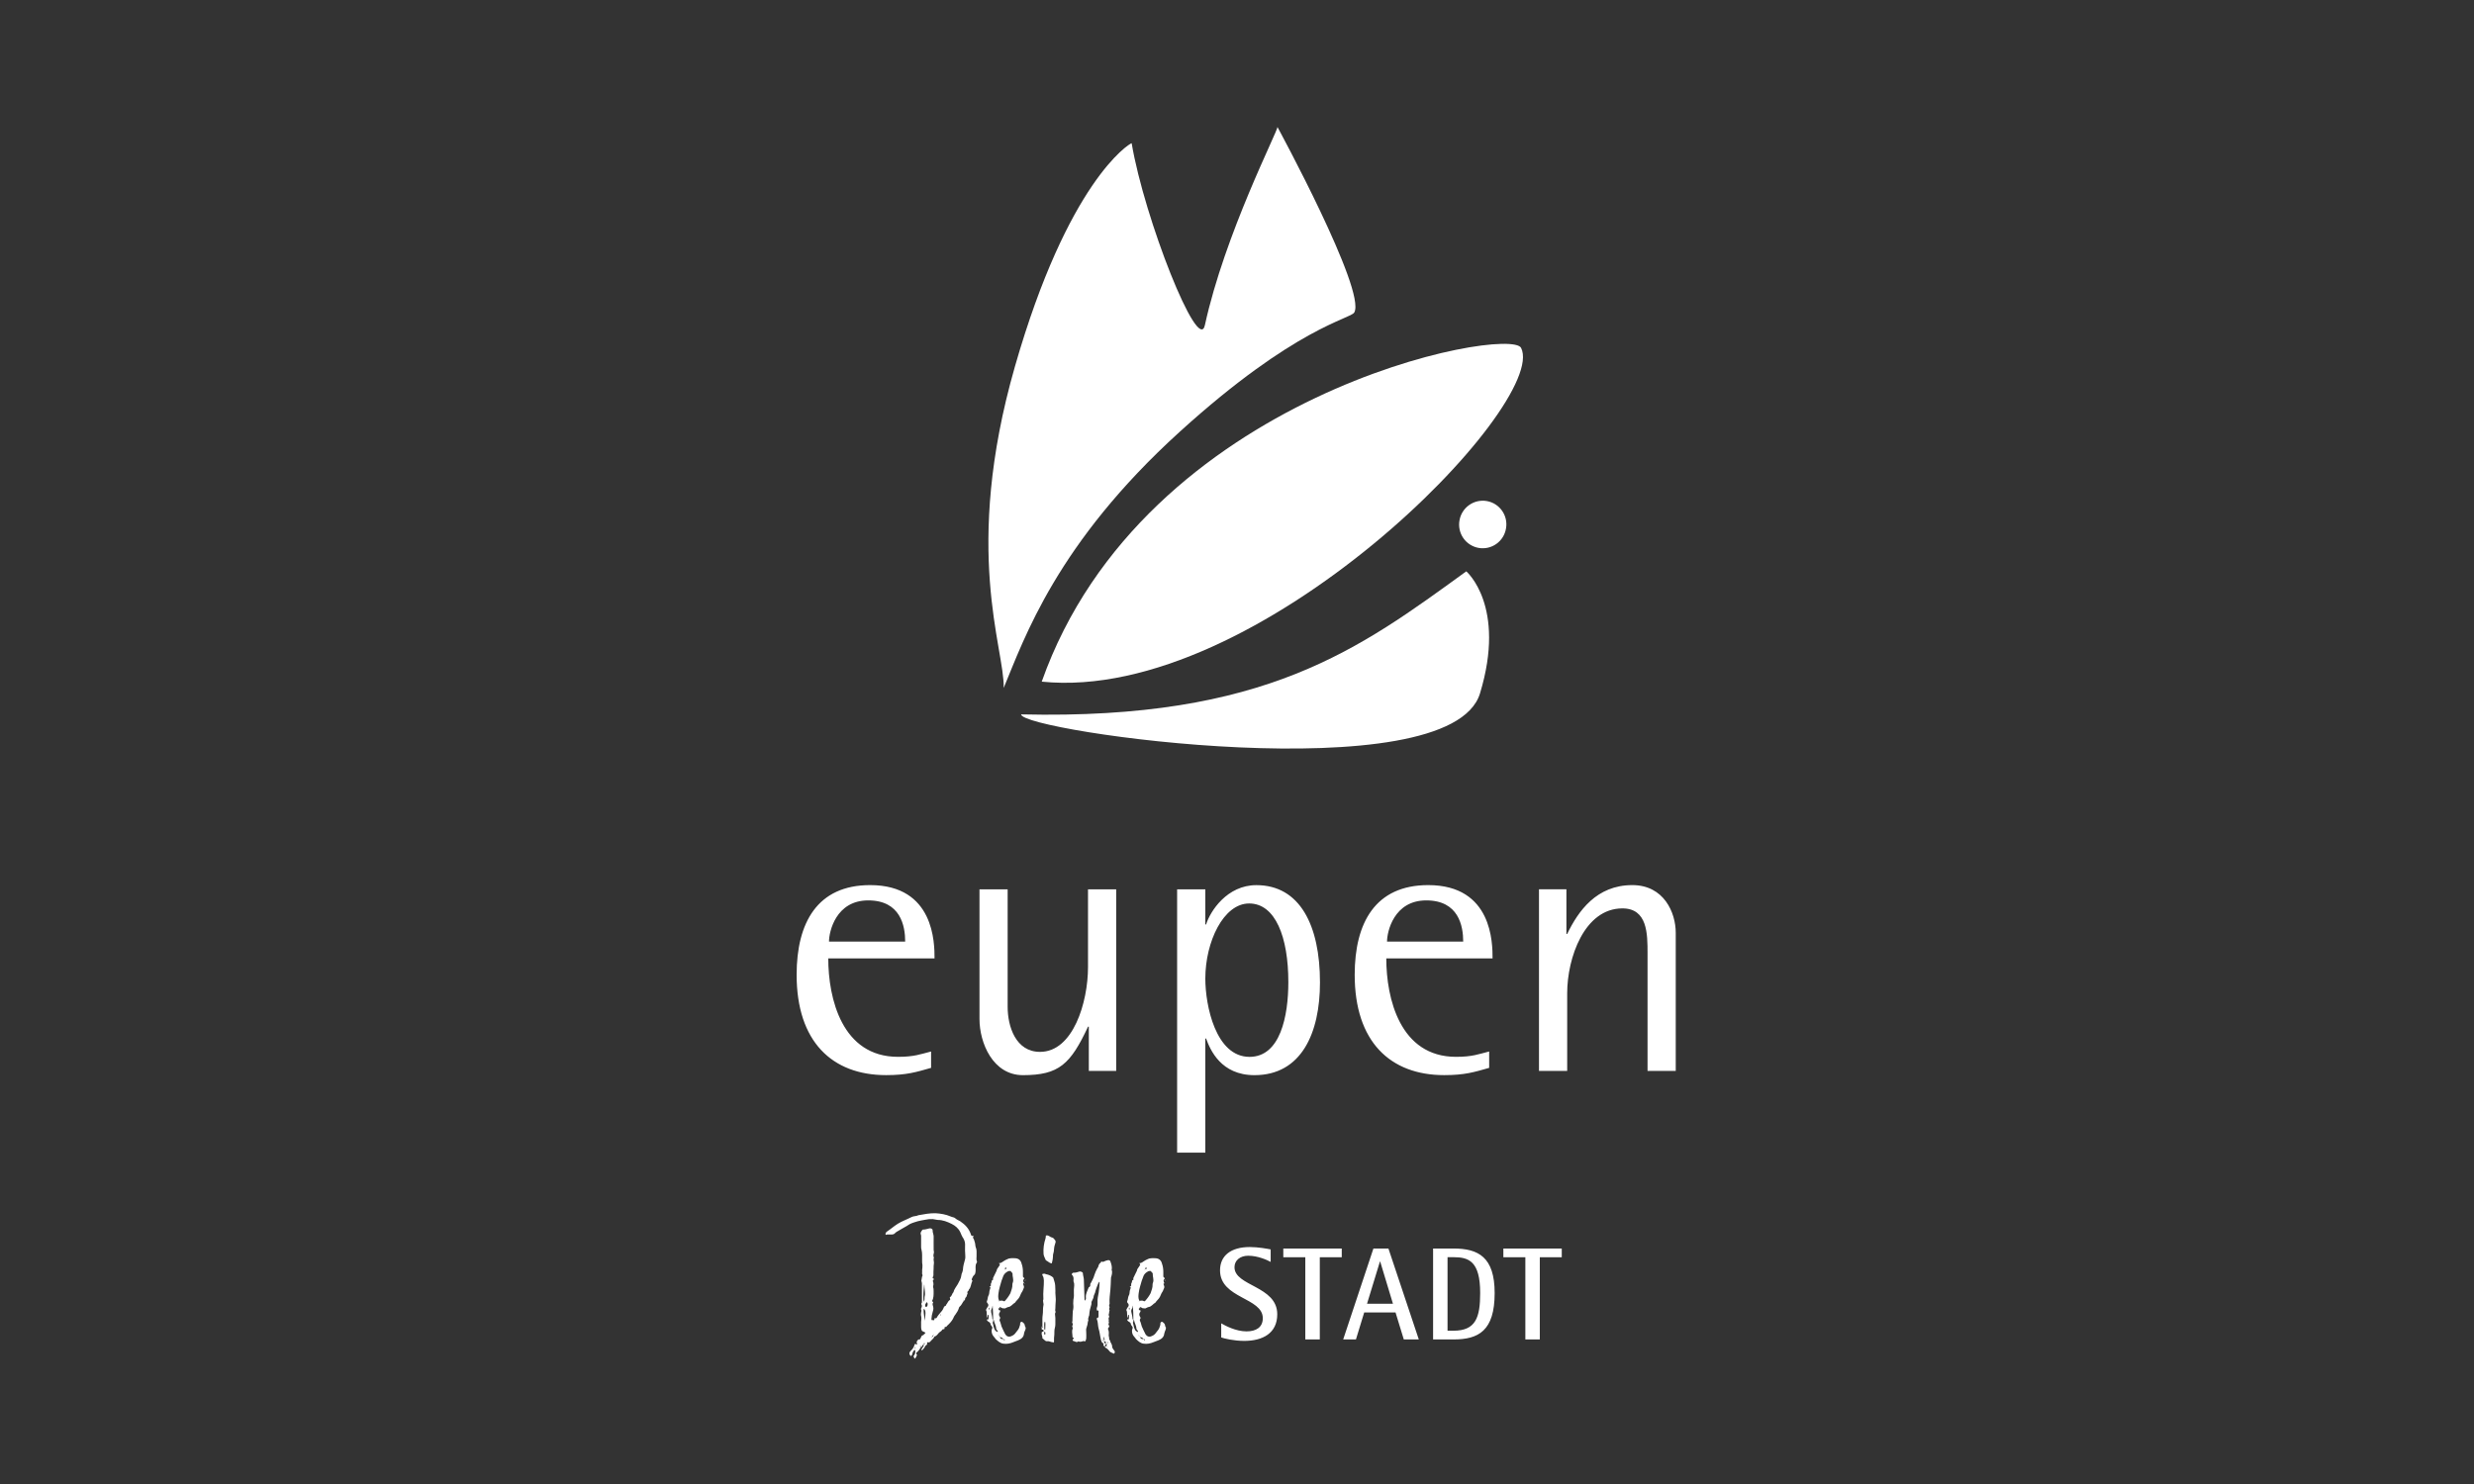 <?xml version="1.0" encoding="UTF-8"?>
<svg xmlns="http://www.w3.org/2000/svg" width="500" height="300" viewBox="0 0 500 300" fill="none">
  <rect x="0" y="0" width="500" height="300" fill="#333333" stroke="none"/>
  <g clip-path="url(#clip0_2986_49)">
    <path d="M243.508 65.741C247.535 47.253 258.337 26.332 258.173 25.666C258.173 25.666 276.16 58.765 273.703 63.166C272.964 64.492 261.818 66.047 238.413 87.297C213.575 109.843 207.032 129.004 202.848 139.072C203.049 131.078 194.437 111.347 205.126 74.064C215.816 36.783 228.158 29.049 228.71 28.953C231.28 44.2 242.186 71.796 243.508 65.741Z" fill="white"></path>
    <path d="M304.368 106.826C304.824 104.229 303.09 101.751 300.499 101.294C299.252 101.074 297.97 101.359 296.933 102.087C295.897 102.814 295.191 103.924 294.97 105.172C294.854 105.794 294.861 106.432 294.993 107.051C295.125 107.67 295.377 108.256 295.737 108.776C296.096 109.296 296.555 109.739 297.087 110.08C297.618 110.421 298.212 110.653 298.834 110.763C299.456 110.872 300.093 110.857 300.709 110.718C301.324 110.579 301.906 110.319 302.421 109.952C302.936 109.586 303.373 109.121 303.707 108.585C304.041 108.048 304.266 107.45 304.368 106.826Z" fill="white"></path>
    <path d="M296.338 115.501C296.338 115.501 304.495 122.462 299.108 140.18C293.029 160.172 206.366 147.86 206.366 144.416C255.886 145.584 274.853 131.062 296.338 115.501Z" fill="white"></path>
    <path d="M307.416 70.329C313.093 81.64 254.423 142.276 210.536 137.798C231.205 79.385 305.114 65.748 307.416 70.329Z" fill="white"></path>
    <path d="M188.176 212.567C186.025 213.107 184.793 213.645 181.482 213.645C170.166 213.645 167.394 201.841 167.394 193.742H188.871C188.871 190.733 188.871 178.93 175.858 178.93C165.161 178.93 161 186.564 161 197.058C161 210.561 168.157 217.343 179.092 217.343C183.253 217.343 185.173 216.728 188.176 215.875V212.567ZM167.543 190.352C167.543 188.346 168.926 182.021 175.47 182.021C182.013 182.021 182.94 187.186 182.94 190.352H167.543ZM220.044 216.497H225.587V179.783H219.888V195.515C219.888 202.613 216.884 212.642 210.192 212.642C205.261 212.642 203.647 207.477 203.647 203.541V179.783H197.956V206.01C197.956 210.792 200.644 217.35 206.734 217.35C214.046 217.35 216.353 215.113 219.894 207.552H220.052V216.497H220.044ZM237.898 233.009H243.598V209.948H243.755C244.599 212.26 246.758 217.35 253.533 217.35C262.999 217.35 266.77 208.863 266.77 198.608C266.77 187.036 262.693 178.937 253.914 178.937C247.99 178.937 244.599 184.184 243.755 186.879H243.598V179.783H237.898V233.009ZM243.598 197.837C243.598 190.352 247.287 182.642 252.449 182.642C257.762 182.642 260.376 189.431 260.376 198.533C260.376 205.396 258.763 213.652 252.525 213.652C245.675 213.645 243.598 203.233 243.598 197.837ZM300.954 212.567C298.795 213.107 297.57 213.645 294.26 213.645C282.944 213.645 280.172 201.841 280.172 193.742H301.65C301.65 190.733 301.65 178.93 288.644 178.93C277.94 178.93 273.787 186.564 273.787 197.058C273.787 210.561 280.943 217.343 291.879 217.343C296.04 217.343 297.96 216.728 300.963 215.875V212.567H300.954ZM280.321 190.352C280.321 188.346 281.704 182.021 288.247 182.021C294.791 182.021 295.717 187.186 295.717 190.352H280.321ZM311.031 216.497H316.732V200.764C316.732 193.668 320.197 183.637 327.891 183.637C332.972 183.637 332.972 188.802 332.972 192.739V216.497H338.671V188.57C338.671 184.485 336.287 178.93 329.893 178.93C322.654 178.93 318.965 184.177 316.732 188.802H316.574V179.776H311.031V216.497ZM256.813 252.576C256.096 252.439 254.287 252.096 252.583 252.096C248.783 252.096 246.571 253.824 246.571 256.811C246.571 262.538 255.214 262.276 255.214 266.482C255.214 268.346 253.832 269.146 251.92 269.146C249.769 269.146 247.639 268.001 246.81 267.523V270.373C247.37 270.584 249.387 271.07 251.465 271.07C255.162 271.07 258.135 269.55 258.135 265.689C258.135 259.933 249.492 260.038 249.492 256.175C249.492 254.791 250.634 253.855 252.256 253.855C254.249 253.855 256.14 254.739 256.805 255.105V252.575L256.813 252.576ZM263.805 270.777H266.734V254.154H271.17V252.395H259.359V254.154H263.805V270.779V270.777ZM271.462 270.777H274.038L275.711 265.314H282.038L283.712 270.779H286.744L280.604 252.395H277.57L271.46 270.779L271.462 270.777ZM278.886 255.03H278.939L281.517 263.555H276.28L278.886 255.03ZM289.629 270.777H293.751C298.802 270.777 302.073 269.049 302.073 261.399C302.073 254.125 298.78 252.395 293.751 252.395H289.629V270.779V270.777ZM292.55 254.146H293.745C296.8 254.146 299.146 254.917 299.146 261.392C299.146 266.325 298.264 269.012 293.745 269.012H292.55V254.146ZM308.268 270.777H311.197V254.154H315.635V252.395H303.832V254.154H308.276V270.779H308.268V270.777ZM184.844 274.671C185.152 274.498 185.181 274.198 185.316 273.959C185.346 273.892 185.248 273.794 185.21 273.719C185.144 273.616 185.144 273.518 185.21 273.451C185.614 273.181 185.817 272.777 186.084 272.402C186.22 272.402 186.256 272.268 186.325 272.163C186.392 272.029 186.459 271.828 186.697 271.828C186.667 271.931 186.697 271.998 186.667 272.096C186.524 272.305 186.39 272.52 186.264 272.739C186.233 272.806 186.092 272.875 186.264 272.942C186.294 272.942 186.399 272.942 186.436 272.911C186.608 272.672 186.877 272.469 186.944 272.201C187.049 271.931 187.519 271.893 187.347 271.489C187.347 271.459 187.519 271.288 187.549 271.325C187.75 271.43 187.884 271.355 188.021 271.19C188.289 270.853 188.692 270.614 188.864 270.18C189.439 270.075 189.573 269.468 190.006 269.236C190.142 269.131 190.314 269.035 190.41 268.832C190.516 268.629 190.881 268.794 190.948 268.526H190.985C190.889 268.526 190.814 268.488 190.851 268.39C190.851 268.353 190.918 268.353 190.948 268.323C190.985 268.292 190.985 268.218 191.015 268.189C191.12 268.189 191.149 268.256 191.149 268.353V268.323C191.351 268.084 191.554 267.85 191.792 267.649C192.196 267.245 192.568 266.774 192.771 266.235C192.848 266.063 192.951 265.903 193.077 265.762C193.346 265.36 193.652 264.954 193.787 264.446C193.808 264.347 193.854 264.254 193.921 264.177C194.362 263.84 194.496 263.3 194.834 262.927C194.863 262.927 194.899 262.927 194.899 262.889C195.139 262.754 194.968 262.446 195.168 262.312C195.407 262.148 195.371 261.803 195.505 261.602C195.64 261.43 195.438 261.294 195.505 261.16C195.61 260.988 195.81 260.921 195.81 260.687C196.282 260.216 196.215 259.506 196.521 258.93C196.557 258.863 196.319 258.727 196.387 258.593C196.521 258.323 196.626 257.95 196.857 257.785C197.126 257.544 197.126 257.312 197.163 257.006C197.163 256.736 197.193 256.43 197.163 256.129C197.163 255.861 197.193 255.591 197.365 255.321C197.432 255.216 197.499 255.12 197.432 254.986C197.26 254.581 197.394 254.139 197.365 253.736C197.365 253.196 197.432 252.657 197.193 252.119C197.088 251.811 197.126 251.474 197.021 251.174C196.888 250.838 196.888 250.501 196.618 250.195C196.618 250.195 196.722 250.03 196.722 249.956C196.722 249.887 196.685 249.82 196.685 249.783C196.446 249.956 196.282 249.783 196.244 249.619C195.871 248.405 195.063 247.561 194.056 246.885C193.749 246.684 193.384 246.579 193.143 246.347C192.839 246.041 192.434 246.078 192.098 245.905C191.157 245.501 190.142 245.329 189.103 245.262C187.922 245.224 186.742 245.463 185.599 245.666C185.158 245.905 184.659 245.8 184.218 246.041C183.305 246.512 182.328 246.849 181.453 247.387C180.647 247.896 179.967 248.503 179.197 249.012C179.13 249.049 179.092 249.117 179.063 249.184C178.996 249.289 178.928 249.385 178.966 249.52C179.063 249.722 179.168 249.588 179.272 249.558H179.944C180.347 249.588 180.72 249.558 180.991 249.184C181.125 249.049 181.297 248.982 181.461 248.876C182.066 248.503 182.641 248.204 183.217 247.867C183.455 247.732 183.658 247.597 183.859 247.462C184.397 247.193 184.934 247.058 185.471 246.885C185.981 246.782 186.481 246.646 186.99 246.579C187.486 246.464 187.996 246.419 188.505 246.445C188.841 246.482 189.177 246.579 189.513 246.617C190.56 246.617 191.471 246.991 192.345 247.425C193.084 247.799 193.726 248.338 194.064 249.079C194.265 249.521 194.437 249.994 194.706 250.36C195.012 250.869 195.079 251.37 195.041 251.945C195.041 252.523 195.012 253.091 195.079 253.667C195.109 254.041 195.109 254.378 195.012 254.678C194.84 255.321 194.639 255.959 194.609 256.669C194.609 256.872 194.504 257.073 194.437 257.312C194.362 257.449 194.316 257.599 194.303 257.754C194.234 258.465 193.862 259.035 193.562 259.611C193.258 260.149 192.822 260.622 192.689 261.235C192.383 261.504 192.419 261.975 192.016 262.215C191.814 262.35 192.218 262.62 191.949 262.821C191.747 262.927 191.613 263.128 191.508 263.331C191.441 263.495 191.336 263.6 191.239 263.735C191.208 263.84 191.172 263.974 191.105 263.974C190.799 264.041 190.732 264.311 190.633 264.55C190.499 264.887 190.26 265.126 190.029 265.396C189.79 265.704 189.521 265.972 189.357 266.311C189.326 266.414 189.185 266.512 189.154 266.512C188.782 266.34 188.887 266.646 188.82 266.818C188.789 266.991 188.684 266.857 188.617 266.857C188.445 266.857 188.243 266.991 188.243 266.654C188.264 266.15 188.355 265.651 188.512 265.172C188.684 264.663 188.684 264.364 188.512 263.855C188.482 263.766 188.472 263.671 188.483 263.577C188.495 263.484 188.528 263.394 188.579 263.315C188.648 263.151 188.512 263.181 188.445 263.114C188.415 263.084 188.348 263.007 188.379 262.978C188.713 262.402 188.684 261.728 188.684 261.085C188.648 260.846 188.715 260.546 188.617 260.344C188.484 260.038 188.715 259.768 188.648 259.498C188.617 259.364 188.648 259.228 188.579 259.125C188.476 258.922 188.549 258.817 188.686 258.683C188.82 258.547 188.751 258.518 188.579 258.443C188.476 258.405 188.476 258.271 188.512 258.204C188.579 258.032 188.684 257.867 188.648 257.664C188.648 257.26 188.648 256.887 188.684 256.482C188.684 256.108 188.684 255.704 188.751 255.337C188.782 255 188.579 254.596 188.751 254.259C188.687 254.122 188.652 253.974 188.647 253.824C188.641 253.673 188.667 253.523 188.721 253.382C188.82 253.047 188.654 252.777 188.692 252.469C188.722 252.065 188.654 250.344 188.692 249.939C188.692 249.536 188.453 249.131 188.49 248.727C188.49 248.421 188.185 248.285 187.848 248.323C187.406 248.39 187.003 248.593 186.57 248.562C186.436 248.562 186.399 248.668 186.331 248.735C186.235 248.899 186.092 249.071 186.063 249.244C186.025 249.416 186.13 249.581 186.159 249.783V252.014C186.159 252.186 186.159 252.387 186.227 252.59C186.325 252.963 186.361 253.331 186.361 253.706V254.783C186.361 255.088 186.361 255.427 186.428 255.725C186.459 256.062 186.392 256.437 186.361 256.774C186.361 256.975 186.392 257.178 186.361 257.35C186.294 257.59 186.564 257.724 186.392 257.994C186.294 258.166 186.325 258.436 186.256 258.637C186.223 258.711 186.206 258.792 186.206 258.873C186.206 258.955 186.223 259.035 186.256 259.11C186.287 259.213 186.325 259.349 186.325 259.483V263.264C186.325 263.398 186.122 263.533 186.227 263.706C186.361 263.907 186.325 264.148 186.227 264.349C186.159 264.446 186.092 264.655 186.159 264.722C186.294 264.925 186.197 265.126 186.159 265.329C186.128 265.568 186.092 265.802 186.159 266.003C186.265 266.445 186.197 266.811 186.159 267.215V268.293C186.159 268.495 186.197 268.698 186.265 268.899C186.294 269.102 186.533 269.139 186.705 269.236C186.81 269.303 186.944 269.341 187.04 269.408C186.978 269.551 186.871 269.67 186.735 269.745V269.715C186.705 269.985 186.331 269.887 186.264 270.09C186.159 270.329 186.063 270.494 185.958 270.696C185.853 270.898 185.719 270.733 185.652 270.764C185.383 270.965 185.144 271.236 185.345 271.639C185.412 271.774 185.314 271.841 185.173 271.745C185.001 271.677 184.867 271.677 184.838 271.811C184.732 272.32 184.434 272.725 184.061 273.091C183.994 273.158 183.925 273.225 183.889 273.293C183.717 273.533 183.792 273.87 184.023 274.071C184.09 274.139 184.128 274.139 184.195 274.071C184.292 273.966 184.367 273.87 184.367 273.736C184.464 273.398 184.569 273.061 184.905 272.86C185.039 273.128 184.972 273.398 184.936 273.637C184.936 273.773 184.762 273.907 184.703 274.041C184.598 274.177 184.636 274.282 184.703 274.378C184.749 274.431 184.815 274.565 184.844 274.671ZM186.705 263.122C186.638 262.919 186.608 262.544 186.608 262.073C186.608 261.16 186.742 259.977 186.78 259.611L186.818 259.85C186.818 260.389 186.951 260.965 186.951 261.504C186.951 261.669 186.951 261.878 186.885 262.042C186.818 262.312 186.885 262.62 186.818 262.889C186.802 262.949 186.735 263.189 186.705 263.122ZM194.825 262.852C194.758 262.852 194.727 262.852 194.691 262.821V262.785C194.788 262.747 194.788 262.815 194.825 262.852ZM187.175 264.199C187.072 264.199 186.974 264.102 186.974 263.892C186.974 263.719 187.078 263.488 187.309 263.218L187.444 263.421C187.482 263.526 187.482 263.585 187.482 263.69C187.475 264.035 187.311 264.199 187.175 264.199ZM186.802 267.004V266.699C186.802 266.257 186.764 265.892 186.697 265.45C186.667 265.209 186.667 264.91 186.667 264.603C186.936 264.671 187.041 265.007 187.041 265.45C187.041 266.055 186.869 266.803 186.802 267.004ZM190.104 265.921C190.037 265.921 189.999 265.815 190.037 265.718C190.037 265.718 190.067 265.687 190.104 265.687C190.104 265.756 190.142 265.794 190.142 265.861C190.142 265.853 190.104 265.892 190.104 265.921ZM188.654 269.873C188.654 269.805 188.684 269.805 188.722 269.738C188.789 269.873 188.722 269.873 188.654 269.873ZM188.453 270.247C188.453 270.113 188.453 269.977 188.625 269.911C188.625 270.044 188.655 270.209 188.453 270.247ZM188.386 270.411C188.319 270.442 188.281 270.381 188.319 270.344C188.319 270.306 188.35 270.277 188.415 270.277C188.423 270.344 188.424 270.381 188.386 270.411ZM186.705 271.796C186.705 271.7 186.735 271.631 186.735 271.556C186.735 271.52 186.802 271.489 186.802 271.489C186.833 271.52 186.869 271.52 186.869 271.556C186.907 271.7 186.869 271.796 186.705 271.796ZM186.092 272.373L185.995 272.305C185.964 272.274 185.964 272.201 185.964 272.132C185.964 272.096 185.995 272.096 186.033 272.065C186.063 272.096 186.1 272.171 186.1 272.238V272.373H186.092ZM184.882 272.575C184.882 272.575 184.852 272.544 184.852 272.507L184.957 272.402L185.062 272.507C185.01 272.546 184.947 272.569 184.882 272.575ZM202.81 271.631C203.483 271.728 204.155 271.6 204.797 271.326C205.133 271.219 205.441 271.055 205.777 270.951C206.419 270.681 206.889 270.306 206.956 269.594C206.986 269.326 207.12 269.087 207.225 268.817C207.292 268.683 207.292 268.51 207.292 268.344C207.158 268.248 207.158 268.107 207.12 267.942C207.09 267.605 206.852 267.433 206.583 267.23C206.449 267.163 206.209 267.268 206.18 267.469C206.18 267.642 206.18 267.875 206.075 268.076C205.978 268.616 205.603 269.02 205.269 269.431C205.057 269.744 204.75 269.981 204.394 270.105C203.922 270.344 203.454 270.172 203.184 269.768C202.915 269.228 202.646 268.719 202.409 268.143C202.272 267.77 202.235 267.366 202.034 266.998C201.996 266.864 201.996 266.728 202.065 266.663C202.161 266.489 202.199 266.392 202.065 266.221C201.862 265.913 201.824 265.614 202.034 265.306C202.101 265.239 202.13 265.172 202.13 265.105C202.161 264.94 202.13 264.768 201.891 264.873C201.891 264.873 201.824 264.805 201.824 264.767C201.788 264.596 201.788 264.462 201.96 264.393C201.99 264.228 202.13 264.228 202.264 264.296C202.466 264.364 202.571 264.565 202.841 264.46C203.041 264.596 203.213 264.46 203.416 264.364C203.513 264.326 203.655 264.228 203.752 264.228C204.357 264.161 204.663 263.585 205.164 263.315C205.336 263.009 205.635 262.777 205.836 262.507C206.171 262.103 206.239 261.593 206.545 261.16C206.681 261.026 206.717 260.786 206.814 260.584C206.895 260.472 206.941 260.338 206.948 260.201C206.955 260.063 206.922 259.926 206.852 259.806C206.814 259.671 206.746 259.603 206.814 259.468C206.814 259.401 206.881 259.401 206.95 259.364C206.778 259.094 206.681 258.788 206.98 258.518C207.114 258.382 206.98 258.346 206.912 258.279C206.807 258.248 206.74 258.107 206.74 258.039V257.193C206.74 256.617 206.673 256.01 206.471 255.471C206.306 254.73 205.798 254.357 205.059 254.357C204.82 254.326 204.587 254.357 204.319 254.357C204.022 254.364 203.732 254.446 203.475 254.596C203.274 254.701 203.034 254.797 202.871 254.931L202.399 255.239C202.228 255.344 202.065 255.344 201.824 255.375C201.96 255.442 202.027 255.478 202.063 255.576C202.101 255.607 202.063 255.71 202.033 255.779C201.966 255.913 201.862 256.047 201.765 256.183C201.66 256.384 201.429 256.556 201.429 256.857C201.16 257.329 200.957 257.904 200.689 258.375C200.622 258.51 200.861 258.712 200.554 258.78C200.353 258.884 200.487 259.116 200.353 259.318C200.218 259.491 200.248 259.722 200.248 259.925C200.218 260.03 200.114 260.059 200.047 260.097C199.912 260.134 199.979 260.203 200.084 260.232C200.151 260.27 200.256 260.299 200.151 260.404C200.005 260.745 199.924 261.11 199.912 261.482C199.899 261.625 199.853 261.763 199.778 261.885C199.576 262.26 199.643 262.693 199.442 263.068C199.427 263.128 199.428 263.191 199.446 263.25C199.463 263.309 199.495 263.363 199.539 263.405C199.778 263.645 199.807 263.878 199.673 264.117C199.501 264.289 199.434 264.491 199.337 264.655C199.165 264.895 199.442 265.03 199.404 265.262C199.404 265.434 199.404 265.597 199.434 265.8C199.465 265.972 199.404 266.206 199.568 266.407C199.606 266.206 199.606 266.071 199.606 265.934C199.606 265.869 199.673 265.8 199.673 265.8C199.771 265.8 199.807 265.869 199.807 265.936C199.807 266.175 199.807 266.445 199.771 266.677C199.771 266.744 199.74 266.744 199.635 266.707C199.605 266.707 199.532 266.677 199.501 266.707C199.471 266.774 199.434 266.841 199.501 266.946C199.568 267.014 199.635 267.111 199.771 267.186C200.04 267.32 200.174 267.456 200.212 267.762C200.279 267.963 200.451 268.068 200.516 268.235C200.549 268.284 200.566 268.343 200.566 268.402C200.566 268.462 200.549 268.52 200.516 268.57C200.461 268.675 200.425 268.789 200.413 268.907C200.382 269.416 200.518 269.85 200.854 270.224C201.026 270.36 201.093 270.532 201.188 270.666C201.66 271.085 202.138 271.565 202.81 271.631ZM203.11 256.571C203.11 256.504 203.11 256.37 203.14 256.302C203.14 256.271 203.274 256.271 203.311 256.271C203.349 256.271 203.416 256.302 203.416 256.378C203.416 256.408 203.385 256.512 203.349 256.512C203.282 256.535 203.213 256.535 203.11 256.573V256.571ZM203.013 256.669C202.982 256.602 203.013 256.564 203.08 256.564C203.08 256.594 203.049 256.631 203.049 256.669H203.013ZM201.87 263.084C201.764 262.978 201.87 262.978 201.937 262.978C201.668 262.44 201.735 261.901 201.802 261.393C201.908 260.546 202.176 259.738 202.407 258.93C202.504 258.593 202.676 258.286 202.781 257.919C202.982 257.477 203.318 257.209 203.722 257.004C203.828 256.939 203.96 256.939 204.058 256.939C204.163 256.939 204.297 256.939 204.297 256.975C204.327 257.215 204.671 257.283 204.633 257.485C204.602 258.061 204.902 258.667 204.701 259.244C204.637 259.382 204.604 259.533 204.604 259.686C204.634 260.291 204.402 260.831 204.201 261.437C203.911 261.989 203.549 262.5 203.125 262.957C203.057 263.061 202.959 263.091 202.818 263.024C202.549 262.821 202.243 262.986 201.945 262.957V262.994L201.87 263.084ZM207.12 258.861C207.227 258.861 207.323 258.861 207.227 258.69C207.227 258.765 207.158 258.794 207.12 258.863V258.861ZM207.053 258.997C207.084 258.966 207.084 258.892 207.12 258.863C207.09 258.893 207.024 258.893 207.024 258.966C206.986 258.997 207.023 259.035 207.053 258.997ZM207.023 259.542H207.061C207.091 259.446 207.024 259.408 206.994 259.408C206.986 259.439 206.986 259.506 207.024 259.542H207.023ZM200.718 266.767C200.622 266.767 200.554 266.699 200.554 266.631C200.554 266.123 200.382 265.689 200.315 265.247C200.272 265.018 200.306 264.78 200.413 264.573C200.584 264.401 200.518 264.169 200.615 263.93C200.689 264.91 200.718 265.825 200.718 266.767ZM199.876 264.739C199.837 264.701 199.807 264.671 199.807 264.602L199.837 264.364H199.904C199.904 264.431 199.971 264.536 199.971 264.632C199.979 264.671 199.912 264.709 199.876 264.739ZM202.034 264.573C202.101 264.603 202.13 264.573 202.101 264.506C202.034 264.475 201.996 264.475 201.966 264.401C202.004 264.468 202.004 264.536 202.034 264.573ZM201.496 269.228C201.324 269.125 201.161 269.027 201.055 268.825C200.787 268.352 200.787 267.881 200.613 267.373C200.75 267.171 200.712 267.036 200.75 266.796C200.787 266.796 200.854 266.834 200.854 266.864C200.921 267.44 201.325 267.978 201.325 268.585C201.354 268.788 201.563 268.921 201.66 269.125V269.192C201.63 269.296 201.593 269.267 201.496 269.228ZM201.87 270.044C201.802 270.044 201.764 270.007 201.764 269.94C201.764 269.902 201.794 269.902 201.794 269.902C201.832 269.978 201.832 270.007 201.87 270.044ZM202.071 270.209C201.966 270.209 201.937 270.142 201.937 270.075C201.995 270.103 202.042 270.15 202.071 270.209ZM202.81 270.718C202.339 270.718 202.138 270.614 202.071 270.247C202.206 270.314 202.34 270.381 202.445 270.419C202.609 270.48 202.707 270.584 202.81 270.718ZM203.013 270.921C202.982 270.921 202.908 270.921 202.877 270.882C202.847 270.815 202.847 270.786 202.81 270.748H202.946C203.013 270.748 203.041 270.779 203.08 270.815C203.08 270.882 203.041 270.921 203.013 270.921ZM212.418 255.389C212.515 255.427 212.552 255.427 212.582 255.321C212.649 255.052 212.716 254.812 212.754 254.544C212.821 254.236 212.784 253.937 212.821 253.629C212.851 253.361 212.993 253.091 212.993 252.821C212.993 252.552 213.06 252.245 213.09 251.975C213.134 251.77 213.191 251.568 213.262 251.37C213.434 251.033 213.329 250.725 213.06 250.494C212.955 250.36 212.821 250.187 212.657 250.187C212.253 250.12 211.984 249.715 211.543 249.745L211.371 249.776C211.341 249.977 211.371 250.149 211.304 250.352C210.968 251.351 210.831 252.407 210.901 253.459C210.931 253.966 211.207 254.334 211.372 254.776C211.738 254.948 212.007 255.254 212.418 255.389ZM212.985 271.392C212.985 271.288 213.052 271.19 213.016 271.085C212.985 270.681 213.046 270.239 213.082 269.805C213.119 269.363 213.052 268.892 213.187 268.459C213.321 267.986 213.291 267.514 213.291 267.042V266.437C213.254 266.198 213.254 265.965 213.224 265.725C213.157 265.486 213.396 265.283 213.329 265.149C213.194 264.91 213.291 264.677 213.291 264.475C213.329 264.003 213.291 263.533 213.358 263.091C213.426 262.619 213.291 261.841 213.291 261.369C213.329 260.861 213.254 260.36 213.254 259.85C213.224 259.274 212.985 258.802 212.851 258.264C212.447 257.889 211.938 257.687 211.401 257.59C211.304 257.59 211.237 257.485 211.132 257.485C210.998 257.485 210.863 257.485 210.729 257.515C210.595 257.62 210.662 257.821 210.729 257.889C210.931 258.196 210.931 258.533 210.968 258.87C210.998 260.014 210.767 261.167 210.87 262.651C210.67 263.091 211.006 263.526 210.87 263.937C210.737 264.542 210.834 265.149 210.737 265.764C210.639 266.37 210.67 266.975 210.67 267.59V268.062C210.467 268.196 210.534 268.331 210.534 268.503C210.504 268.706 210.534 268.876 210.842 268.773C210.878 268.773 210.945 269.177 210.842 269.245C210.775 269.274 210.639 269.139 210.572 269.245C210.438 269.619 210.572 269.956 210.677 270.321C210.708 270.36 210.61 270.457 210.647 270.494C210.781 270.628 210.916 270.764 211.088 270.898C211.222 271.033 211.394 271.168 211.625 271.137C212.028 271.07 212.336 271.309 212.701 271.34C212.783 271.325 212.888 271.363 212.985 271.392ZM211.17 268.794L211.065 268.727C211.065 268.526 211.035 268.151 211.035 267.814C211.035 267.575 211.065 267.341 211.141 267.209C211.245 267.073 211.275 267.514 211.275 267.651C211.268 267.881 211.269 269.228 211.17 268.794ZM210.759 268.421C210.729 268.353 210.692 268.315 210.692 268.256C210.662 268.218 210.692 268.151 210.692 268.122C210.723 268.122 210.788 268.122 210.788 268.189C210.819 268.219 210.819 268.292 210.819 268.353C210.826 268.39 210.797 268.39 210.759 268.421ZM211.035 269.632V269.596C211.035 269.46 211.065 269.357 211.065 269.221L211.17 269.251C211.371 269.251 211.103 269.289 211.275 269.521C211.371 269.671 211.065 269.978 211.035 269.632ZM225.117 273.652C225.117 273.652 225.221 273.616 225.221 273.585C225.252 273.413 225.393 273.315 225.252 273.113C225.145 272.942 224.811 272.575 224.78 272.335C224.78 271.893 224.646 271.692 224.446 271.325C224.339 271.19 224.377 271.085 224.377 270.989C224.377 270.882 224.138 270.959 224.175 270.786C224.205 270.517 224.108 270.247 224.071 269.978C224.108 269.536 224.138 269.102 223.936 268.698C223.906 268.6 223.906 268.562 223.974 268.495C224.146 268.264 224.309 268.053 224.041 267.821C224.01 267.754 224.01 267.649 224.079 267.515C224.105 267.456 224.119 267.392 224.119 267.328C224.119 267.263 224.105 267.199 224.079 267.14C224.01 267.073 224.146 266.834 224.079 266.736C223.982 266.564 224.079 266.43 224.146 266.264C224.182 266.198 224.182 266.062 224.146 266.026C224.01 265.861 224.079 265.651 224.146 265.45C224.182 265.314 224.146 265.142 224.213 265.007C224.318 264.873 224.146 264.738 224.146 264.603C224.182 264.468 224.28 264.296 224.243 264.199C224.146 263.997 224.108 263.825 224.243 263.623C224.28 263.585 224.243 263.517 224.243 263.488C224.175 262.544 224.347 261.631 224.415 260.689C224.452 260.015 224.519 259.303 224.519 258.631C224.519 258.524 224.557 258.459 224.519 258.361C224.654 257.821 224.893 257.283 224.654 256.669C224.654 256.669 224.691 256.639 224.691 256.602C224.757 256.093 224.624 255.591 224.452 255.12C224.318 254.783 224.28 254.745 223.944 254.745C223.674 254.812 223.435 254.85 223.204 254.985C223.07 255.052 222.906 255.157 222.696 255.052C222.66 254.985 222.524 255.052 222.495 255.158C222.457 255.36 222.226 255.36 222.159 255.532C222.091 255.704 221.987 255.837 221.987 256.003C221.949 256.175 221.852 256.273 221.785 256.376C221.534 256.815 221.331 257.28 221.179 257.762C221.091 258.09 220.966 258.406 220.806 258.706C220.635 258.974 220.537 259.311 220.335 259.581C220.403 259.887 220.335 260.12 220.031 260.254C219.79 260.928 219.387 261.535 219.454 262.312C219.521 262.485 219.417 262.649 219.349 262.821L219.253 262.927C219.215 262.86 219.185 262.821 219.185 262.754C219.154 261.407 219.089 260.09 219.051 258.735C219.051 258.262 218.848 257.821 218.848 257.35C218.812 257.215 218.648 257.148 218.514 257.081C218.378 257.042 218.206 257.014 218.073 257.081C217.698 257.178 217.333 257.32 216.93 257.283C216.862 257.283 216.758 257.379 216.69 257.418C216.623 257.523 216.556 257.657 216.659 257.724C216.9 257.963 216.967 258.233 216.967 258.532C216.936 258.773 216.936 259.071 217.033 259.274C217.138 259.514 217.064 259.678 217.1 259.879C217.029 260.418 217.007 260.962 217.033 261.504C217.033 261.811 217.064 262.111 217.003 262.379C216.9 262.754 216.936 263.122 216.9 263.495C216.936 263.87 216.967 264.273 216.9 264.64C216.829 264.917 216.794 265.201 216.795 265.486C216.795 265.823 216.758 266.129 216.758 266.43C216.72 266.7 216.795 267.006 216.69 267.276C216.659 267.312 216.69 267.379 216.72 267.448C216.854 267.62 216.854 267.783 216.758 267.919C216.652 268.084 216.72 268.189 216.758 268.323C216.795 268.428 216.825 268.526 216.795 268.593C216.556 269.131 216.758 269.671 216.758 270.209C216.72 270.344 216.825 270.411 216.959 270.45C217.026 270.486 217.056 270.517 216.997 270.584L216.825 270.786C216.72 270.959 216.787 271.055 216.959 271.091C217.295 271.16 217.601 271.466 217.937 271.16C218.244 271.332 218.543 271.227 218.85 271.129C218.892 271.111 218.938 271.102 218.984 271.102C219.03 271.102 219.076 271.111 219.118 271.129C219.29 271.236 219.357 271.129 219.425 270.965C219.462 270.831 219.529 270.696 219.529 270.561C219.567 270.157 219.529 269.753 219.529 269.349C219.529 269.041 219.462 268.742 219.567 268.472C219.732 268.04 219.835 267.586 219.872 267.125C220.075 266.954 219.836 266.721 219.939 266.482C220.008 266.28 220.046 266.039 220.142 265.838V265.733C220.178 265.059 220.342 264.416 220.545 263.773C220.583 263.667 220.612 263.533 220.583 263.436C220.545 263.196 220.679 262.994 220.784 262.791C220.851 262.59 221.015 262.387 221.015 262.148C221.053 261.744 221.351 261.437 221.389 261.003C221.494 260.599 221.658 260.225 221.792 259.858C221.859 259.619 221.995 259.385 222.129 259.146H222.195C222.195 259.146 222.226 259.184 222.226 259.213C222.195 259.887 222.159 260.599 222.054 261.271C221.92 261.946 221.785 262.59 221.815 263.233C221.815 263.608 221.852 263.945 221.71 264.282C221.605 264.454 221.68 264.686 221.68 264.887C221.71 264.917 221.786 264.956 221.815 264.956C221.882 264.986 221.949 264.82 222.016 264.986V266.033C222.054 266.206 221.986 266.338 221.844 266.407C221.71 266.474 221.576 266.437 221.672 266.677C221.874 267.149 221.874 267.657 221.941 268.128C222.008 268.465 222.077 268.802 222.18 269.139C222.287 269.514 222.287 269.879 222.383 270.254C222.45 270.561 222.48 270.861 222.621 271.167C222.688 271.302 222.726 271.503 222.958 271.541C223.063 271.541 223.063 271.677 223.025 271.744C222.891 272.014 223.092 272.081 223.263 272.216V272.186C223.332 272.014 223.502 271.878 223.466 271.677C223.502 271.677 223.533 271.677 223.571 271.713C223.638 271.713 223.772 271.677 223.705 271.849C223.638 271.954 223.638 272.05 223.6 272.184H223.265C223.294 272.253 223.332 272.387 223.399 272.425C223.84 272.626 224.003 272.898 224.339 273.271C224.446 273.382 224.952 273.555 225.117 273.652ZM223.16 270.921C223.025 270.786 222.988 270.314 223.025 270.18L223.263 270.823C223.302 270.951 223.233 270.951 223.16 270.921ZM223.025 271.085C222.988 271.085 222.958 271.085 222.92 271.018C222.883 270.988 222.92 270.913 222.92 270.882C222.92 270.852 222.95 270.852 222.95 270.815C222.988 270.882 223.017 270.921 223.017 270.988C223.063 271.018 223.025 271.055 223.025 271.085ZM223.435 271.661C223.368 271.631 223.338 271.631 223.302 271.556L223.063 271.152C223.197 271.152 223.263 271.152 223.368 271.19C223.502 271.257 223.54 271.363 223.473 271.526L223.435 271.663V271.661ZM223.907 271.527C223.869 271.527 223.839 271.527 223.801 271.459C223.772 271.428 223.801 271.355 223.772 271.325C223.772 271.288 223.802 271.288 223.802 271.257C223.839 271.325 223.907 271.355 223.907 271.422C223.937 271.459 223.907 271.497 223.907 271.527ZM223.801 272.402C223.735 272.366 223.772 272.297 223.697 272.238L223.869 272.343C223.907 272.404 223.869 272.44 223.802 272.404L223.801 272.402ZM231.152 271.631C231.824 271.728 232.497 271.6 233.14 271.326C233.475 271.219 233.782 271.055 234.118 270.951C234.76 270.681 235.231 270.306 235.299 269.594C235.336 269.326 235.471 269.087 235.567 268.817C235.635 268.683 235.635 268.51 235.635 268.344C235.5 268.248 235.5 268.107 235.463 267.942C235.425 267.605 235.194 267.433 234.925 267.23C234.791 267.163 234.552 267.268 234.522 267.469C234.522 267.642 234.522 267.875 234.424 268.076C234.319 268.616 233.953 269.02 233.618 269.431C233.406 269.744 233.1 269.981 232.743 270.105C232.273 270.344 231.803 270.172 231.534 269.768C231.264 269.228 230.995 268.719 230.758 268.143C230.621 267.77 230.584 267.366 230.383 266.998C230.353 266.864 230.353 266.728 230.42 266.663C230.517 266.489 230.555 266.392 230.42 266.221C230.219 265.913 230.181 265.614 230.383 265.306C230.45 265.239 230.487 265.172 230.487 265.105C230.525 264.94 230.487 264.768 230.248 264.873C230.248 264.873 230.181 264.805 230.181 264.767C230.145 264.596 230.145 264.462 230.317 264.393C230.353 264.228 230.487 264.228 230.621 264.296C230.823 264.364 230.928 264.565 231.197 264.46C231.4 264.596 231.57 264.46 231.772 264.364C231.87 264.326 232.011 264.228 232.109 264.228C232.714 264.161 233.02 263.585 233.528 263.315C233.7 263.009 234 262.777 234.201 262.507C234.535 262.103 234.604 261.593 234.91 261.16C235.045 261.026 235.081 260.786 235.179 260.584C235.259 260.472 235.306 260.338 235.312 260.201C235.319 260.063 235.286 259.926 235.217 259.806C235.179 259.671 235.11 259.603 235.179 259.468C235.179 259.401 235.246 259.401 235.313 259.364C235.142 259.094 235.045 258.788 235.351 258.518C235.485 258.382 235.351 258.346 235.284 258.279C235.179 258.248 235.112 258.107 235.112 258.039V257.193C235.112 256.617 235.045 256.01 234.843 255.471C234.671 254.73 234.17 254.357 233.423 254.357C233.184 254.326 232.952 254.357 232.684 254.357C232.387 254.364 232.096 254.446 231.839 254.596C231.639 254.701 231.398 254.797 231.235 254.931L230.764 255.239C230.592 255.344 230.429 255.344 230.189 255.375C230.323 255.442 230.391 255.478 230.428 255.576C230.458 255.607 230.428 255.71 230.391 255.779C230.323 255.913 230.219 256.047 230.122 256.183C230.017 256.384 229.786 256.556 229.786 256.857C229.516 257.329 229.314 257.904 229.046 258.375C228.979 258.51 229.218 258.712 228.911 258.78C228.71 258.884 228.844 259.116 228.71 259.318C228.575 259.491 228.613 259.722 228.613 259.925C228.575 260.03 228.479 260.059 228.41 260.097C228.276 260.134 228.343 260.203 228.441 260.232C228.508 260.27 228.613 260.299 228.508 260.404C228.361 260.745 228.28 261.11 228.269 261.482C228.256 261.625 228.21 261.763 228.135 261.885C227.933 262.26 228 262.693 227.799 263.068C227.768 263.174 227.799 263.308 227.904 263.405C228.143 263.645 228.171 263.878 228.038 264.117C227.866 264.289 227.799 264.491 227.701 264.655C227.529 264.895 227.799 265.03 227.768 265.262C227.768 265.434 227.768 265.597 227.799 265.8C227.835 265.972 227.768 266.206 227.933 266.407C227.971 266.206 227.971 266.071 227.971 265.934C227.971 265.869 228.038 265.8 228.038 265.8C228.135 265.8 228.171 265.869 228.171 265.936C228.171 266.175 228.171 266.445 228.135 266.677C228.135 266.744 228.097 266.744 228 266.707C227.963 266.707 227.896 266.677 227.866 266.707C227.835 266.774 227.799 266.841 227.866 266.946C227.933 267.014 227.999 267.111 228.135 267.186C228.404 267.32 228.538 267.456 228.576 267.762C228.643 267.963 228.815 268.068 228.88 268.235C228.913 268.284 228.931 268.343 228.931 268.402C228.931 268.462 228.913 268.52 228.88 268.57C228.831 268.676 228.798 268.79 228.785 268.907C228.746 269.416 228.882 269.85 229.226 270.224C229.398 270.36 229.465 270.532 229.56 270.666C230.002 271.085 230.473 271.565 231.152 271.631ZM231.451 256.571C231.451 256.504 231.451 256.37 231.488 256.302C231.488 256.271 231.623 256.271 231.66 256.271C231.698 256.271 231.766 256.302 231.766 256.378C231.766 256.408 231.728 256.512 231.698 256.512C231.622 256.535 231.556 256.535 231.451 256.573V256.571ZM231.354 256.669C231.318 256.602 231.354 256.564 231.421 256.564C231.421 256.594 231.391 256.631 231.391 256.669H231.354ZM230.204 263.084C230.107 262.978 230.204 262.978 230.271 262.978C230.002 262.44 230.07 261.901 230.137 261.393C230.24 260.546 230.51 259.738 230.741 258.93C230.847 258.593 231.01 258.286 231.115 257.919C231.318 257.477 231.652 257.209 232.057 257.004C232.16 256.939 232.296 256.939 232.392 256.939C232.498 256.939 232.632 256.939 232.632 256.975C232.662 257.215 233.005 257.283 232.967 257.485C232.938 258.061 233.236 258.667 233.035 259.244C232.971 259.382 232.938 259.533 232.938 259.686C232.968 260.291 232.736 260.831 232.535 261.437C232.245 261.989 231.883 262.5 231.459 262.957C231.392 263.061 231.287 263.091 231.152 263.024C230.884 262.821 230.577 262.986 230.279 262.957V262.994L230.204 263.084ZM235.463 258.861C235.567 258.861 235.664 258.861 235.567 258.69C235.567 258.765 235.5 258.794 235.463 258.863V258.861ZM235.395 258.997C235.425 258.966 235.425 258.892 235.463 258.863C235.425 258.893 235.357 258.893 235.357 258.966C235.328 258.997 235.366 259.035 235.395 258.997ZM235.364 259.542H235.402C235.433 259.446 235.366 259.408 235.336 259.408C235.328 259.439 235.326 259.506 235.364 259.542ZM229.061 266.767C228.964 266.767 228.89 266.699 228.89 266.631C228.89 266.123 228.718 265.689 228.651 265.247C228.598 265.017 228.635 264.776 228.754 264.573C228.926 264.401 228.851 264.169 228.956 263.93C229.023 264.91 229.061 265.825 229.061 266.767ZM228.217 264.739C228.179 264.701 228.15 264.671 228.15 264.602L228.181 264.364H228.246C228.246 264.431 228.314 264.536 228.314 264.632C228.322 264.671 228.254 264.709 228.217 264.739ZM230.376 264.573C230.443 264.603 230.481 264.573 230.443 264.506C230.376 264.475 230.338 264.475 230.309 264.401C230.339 264.468 230.339 264.536 230.376 264.573ZM229.837 269.228C229.665 269.125 229.503 269.027 229.396 268.825C229.128 268.352 229.128 267.881 228.955 267.373C229.092 267.171 229.054 267.036 229.092 266.796C229.121 266.796 229.195 266.834 229.195 266.864C229.262 267.44 229.667 267.978 229.667 268.585C229.703 268.788 229.904 268.921 230.002 269.125V269.192C229.971 269.296 229.935 269.267 229.837 269.228ZM230.202 270.044C230.137 270.044 230.107 270.007 230.107 269.94C230.107 269.902 230.137 269.902 230.137 269.902C230.174 269.978 230.172 270.007 230.202 270.044ZM230.405 270.209C230.301 270.209 230.271 270.142 230.271 270.075C230.338 270.113 230.376 270.142 230.405 270.209ZM231.152 270.718C230.682 270.718 230.481 270.614 230.412 270.247C230.548 270.314 230.682 270.381 230.787 270.419C230.951 270.48 231.048 270.584 231.152 270.718ZM231.354 270.921C231.318 270.921 231.249 270.921 231.22 270.882C231.19 270.815 231.19 270.786 231.152 270.748H231.287C231.354 270.748 231.392 270.779 231.421 270.815C231.421 270.882 231.385 270.921 231.354 270.921Z" fill="white"></path>
  </g>
  <defs>
    <clipPath id="clip0_2986_49">
      <rect width="178" height="250" fill="white" transform="translate(161 25)"></rect>
    </clipPath>
  </defs>
</svg>
